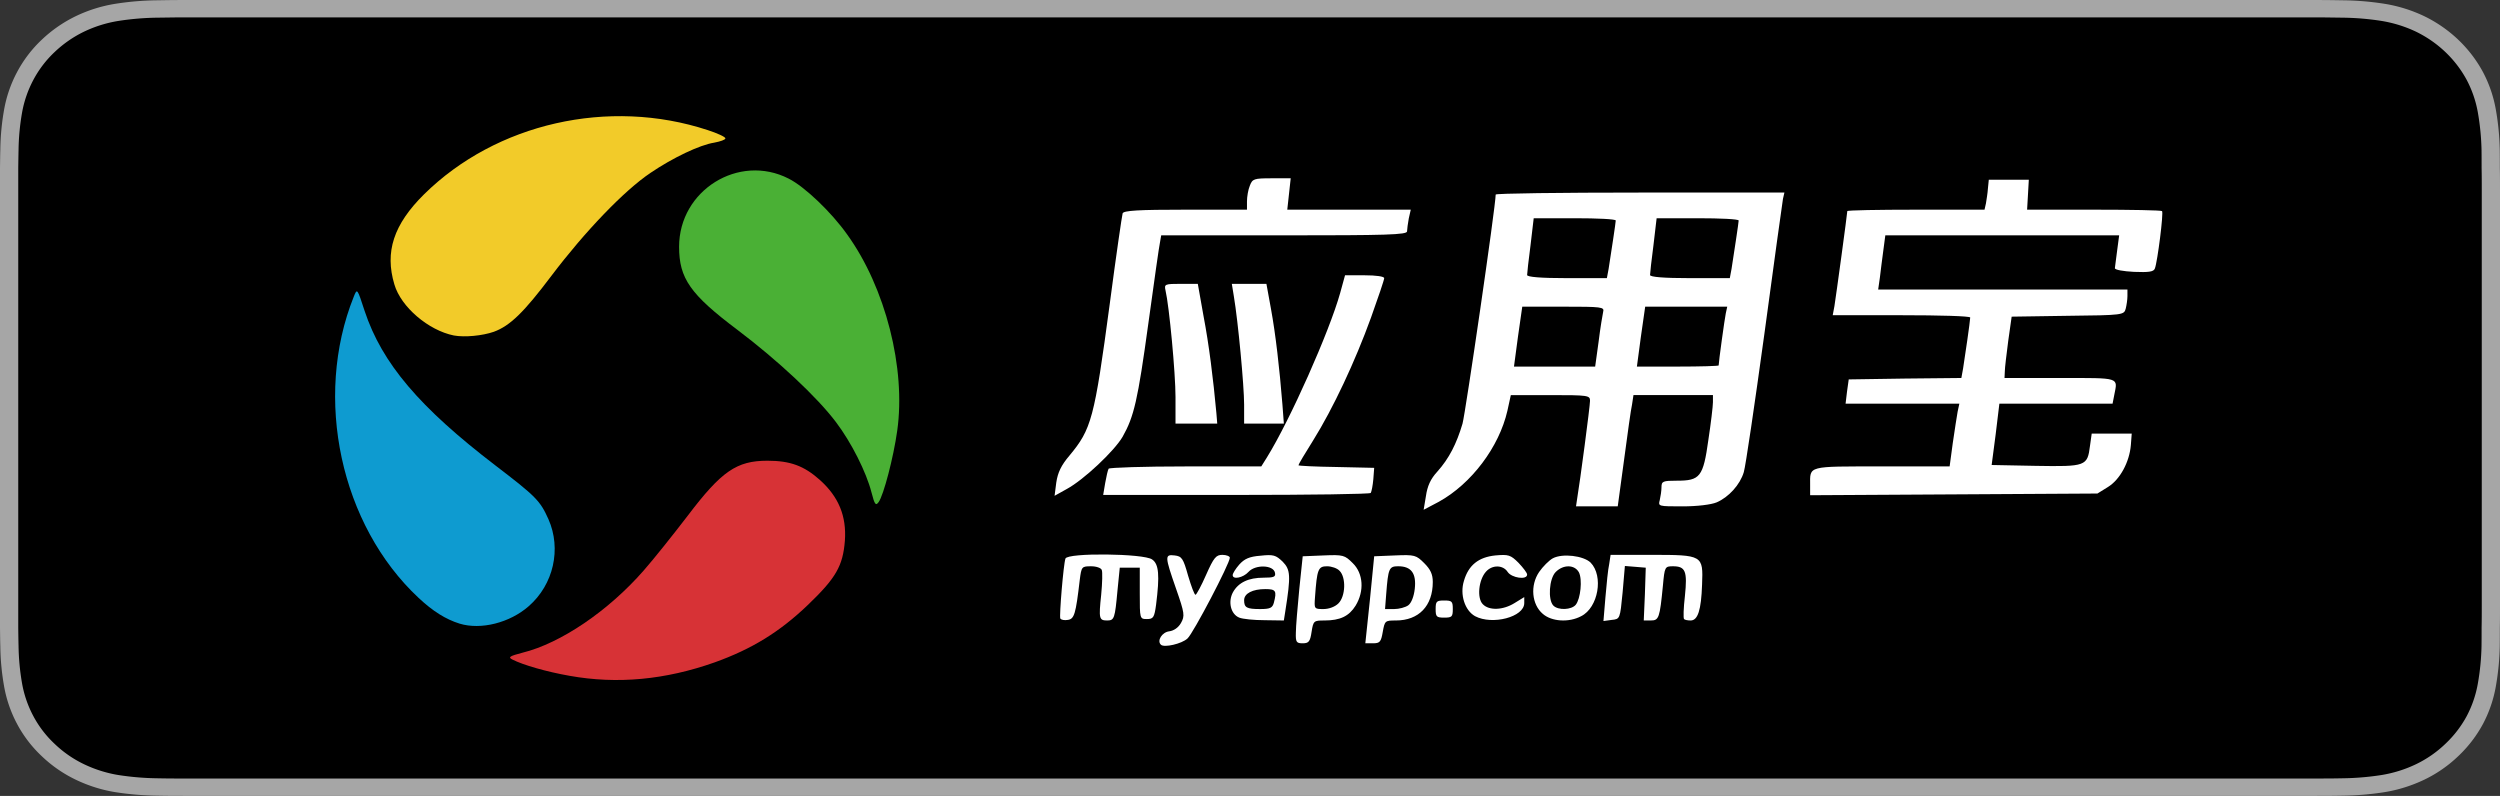 <svg width="245" height="78" fill="none" xmlns="http://www.w3.org/2000/svg"><rect width="100%" height="100%" fill="#333333" stroke="none"/><path d="M225.49 0H19.521c-.75 0-1.492 0-2.241.004-.627.004-1.249.015-1.882.025-1.374.015-2.746.13-4.102.345-1.355.218-2.667.63-3.892 1.222A13.174 13.174 0 0 0 4.09 3.895a12.248 12.248 0 0 0-2.412 3.16 12.45 12.45 0 0 0-1.28 3.712 24.164 24.164 0 0 0-.367 3.904C.012 15.269.01 15.869 0 16.467v45.072c.01.606.012 1.192.031 1.798.016 1.308.139 2.614.367 3.904a12.424 12.424 0 0 0 1.28 3.713 12.154 12.154 0 0 0 2.412 3.148A12.84 12.84 0 0 0 7.404 76.4a14.2 14.2 0 0 0 3.892 1.23c1.356.213 2.728.328 4.103.345.632.014 1.254.021 1.88.021.75.004 1.491.004 2.242.004H225.49c.736 0 1.483 0 2.219-.004.624 0 1.264-.007 1.888-.02a28.483 28.483 0 0 0 4.094-.346 14.42 14.42 0 0 0 3.907-1.23 12.83 12.83 0 0 0 3.311-2.298 12.516 12.516 0 0 0 2.419-3.148 12.434 12.434 0 0 0 1.268-3.713 25.2 25.2 0 0 0 .38-3.904c.008-.606.008-1.192.008-1.798.016-.708.016-1.413.016-2.133v-40.81c0-.715 0-1.423-.016-2.13 0-.597 0-1.197-.008-1.795a25.203 25.203 0 0 0-.38-3.904 12.454 12.454 0 0 0-1.268-3.711c-1.263-2.346-3.267-4.256-5.73-5.46a14.343 14.343 0 0 0-3.907-1.223 27.99 27.99 0 0 0-4.094-.344c-.624-.01-1.264-.021-1.888-.025C226.973 0 226.226 0 225.49 0Z" fill="#A6A6A6"/><path d="M17.29 76.294a85.57 85.57 0 0 1-1.851-.021 27.243 27.243 0 0 1-3.827-.318 12.472 12.472 0 0 1-3.392-1.069 11.062 11.062 0 0 1-2.86-1.982 10.416 10.416 0 0 1-2.09-2.723 10.79 10.79 0 0 1-1.112-3.232 23.086 23.086 0 0 1-.34-3.656c-.014-.411-.03-1.78-.03-1.78V16.467s.018-1.349.03-1.745c.015-1.223.128-2.443.338-3.65.196-1.128.571-2.221 1.113-3.241a10.515 10.515 0 0 1 2.079-2.726 11.387 11.387 0 0 1 2.87-1.994 12.342 12.342 0 0 1 3.386-1.06 27.022 27.022 0 0 1 3.84-.32l1.847-.025h210.408l1.87.025a26.6 26.6 0 0 1 3.805.317c1.189.193 2.342.553 3.421 1.069 2.124 1.042 3.853 2.693 4.944 4.718a10.878 10.878 0 0 1 1.096 3.216c.212 1.217.331 2.447.356 3.68.006.552.006 1.145.006 1.736.016.73.016 1.427.016 2.129v40.81c0 .709 0 1.4-.016 2.097 0 .634 0 1.215-.008 1.813a23.702 23.702 0 0 1-.35 3.614 10.81 10.81 0 0 1-1.106 3.257c-.54.999-1.241 1.91-2.079 2.702a11.09 11.09 0 0 1-2.865 1.994c-1.076.518-2.227.88-3.415 1.072a26.955 26.955 0 0 1-3.827.318c-.6.013-1.228.02-1.838.02l-2.219.005-208.2-.004Z" fill="#000"/><g clip-path="url(#a)"><path d="M139.741 48.617c.14-.978.448-1.677 1.121-2.404 1.148-1.286 1.877-2.712 2.465-4.697.308-1.146 3.25-21.331 3.25-22.45 0-.111 6.359-.195 14.147-.195h14.148l-.141.615c-.056.363-.896 6.318-1.82 13.224-.953 6.933-1.849 13.028-2.018 13.559-.364 1.23-1.484 2.46-2.661 2.963-.532.224-1.905.392-3.334.392-2.381 0-2.409 0-2.241-.615.084-.364.168-.923.168-1.258 0-.587.14-.643 1.513-.643 2.269 0 2.577-.364 3.082-3.998.252-1.65.448-3.327.448-3.69v-.7h-7.788l-.14.923c-.112.475-.449 2.935-.785 5.452l-.616 4.529h-4.09l.112-.755c.28-1.65 1.261-9.058 1.261-9.59 0-.53-.169-.559-3.866-.559h-3.895l-.336 1.538c-.812 3.55-3.53 7.157-6.723 8.918l-1.485.783.224-1.342Zm16.921-15.124c.168-1.37.392-2.684.448-2.936.14-.475-.168-.503-3.894-.503h-4.034l-.42 2.935-.392 2.936h7.956l.336-2.432Zm11.766 2.32c0-.336.588-4.585.701-5.116l.14-.643h-8.041l-.42 2.935-.392 2.936h4.006c2.213 0 4.006-.056 4.006-.112Zm-10.786-9.45c.253-1.621.701-4.556.701-4.752 0-.14-1.821-.224-4.006-.224h-4.034l-.309 2.628c-.196 1.454-.336 2.796-.336 2.936 0 .195 1.345.307 3.922.307h3.894l.168-.895Zm12.047 0c.252-1.621.7-4.556.7-4.752 0-.14-1.821-.224-4.006-.224h-4.034l-.308 2.628c-.196 1.454-.336 2.796-.336 2.936 0 .195 1.344.307 3.922.307h3.894l.168-.895ZM103.518 47.275c.14-.95.476-1.677 1.289-2.628 2.157-2.6 2.437-3.578 3.95-14.873.616-4.697 1.204-8.694 1.26-8.862.084-.28 1.569-.364 6.164-.364h6.023v-.81c0-.448.112-1.147.28-1.538.252-.67.392-.727 2.129-.727h1.877l-.168 1.538-.168 1.537h12.102l-.196.867c-.084.475-.168 1.062-.168 1.258 0 .336-2.017.392-12.046.392h-12.047l-.112.643c-.084.335-.588 3.942-1.148 7.995-1.037 7.549-1.401 9.114-2.522 11.1-.812 1.397-3.81 4.22-5.463 5.115l-1.204.671.168-1.314Z" fill="#fff"/><path d="M108.309 47.331c.112-.615.252-1.258.336-1.398.084-.111 3.474-.223 7.564-.223h7.396l.56-.895c2.269-3.662 6.107-12.3 7.172-16.103l.476-1.733h1.933c1.093 0 1.905.111 1.905.28 0 .167-.588 1.9-1.289 3.857-1.569 4.334-3.726 8.919-5.659 12.022-.812 1.286-1.456 2.376-1.456 2.46 0 .056 1.68.14 3.697.168l3.726.084-.084 1.118c-.056.615-.168 1.202-.252 1.342-.056.112-5.995.195-13.167.195h-13.055l.197-1.174ZM177.393 47.555c0-1.93-.364-1.845 7.004-1.845h6.667l.308-2.293c.196-1.286.392-2.656.476-3.075l.169-.783h-11.15l.14-1.174.168-1.202 5.519-.084 5.519-.056.168-.922c.168-1.035.7-4.697.7-5.005 0-.14-3.025-.224-6.723-.224h-6.752l.168-.894c.168-1.035 1.261-9.086 1.261-9.31 0-.084 3.025-.14 6.723-.14h6.724l.14-.615c.056-.363.168-1.006.196-1.481l.084-.839h3.922l-.084 1.482-.084 1.453h6.556c3.585 0 6.611.056 6.667.14.168.14-.448 4.977-.7 5.62-.112.335-.617.391-2.045.335-1.065-.056-1.877-.196-1.877-.363.028-.14.112-.95.224-1.734l.196-1.481h-22.916l-.196 1.481c-.112.783-.253 1.985-.337 2.656l-.168 1.174H208.489v.643c0 .336-.084.895-.168 1.23-.168.616-.252.643-5.687.7l-5.491.083-.336 2.377c-.168 1.314-.336 2.656-.336 3.019l-.028.615h5.463c5.939 0 5.631-.084 5.295 1.65l-.169.866h-11.093l-.365 3.02-.392 2.991 4.314.084c4.931.084 5.071.028 5.323-1.957l.168-1.202h3.922l-.084 1.118c-.14 1.677-1.064 3.383-2.241 4.11l-1.036.643-14.064.084-14.091.083v-.978Z" fill="#fff"/><path d="M115.2 38.916c0-2.348-.616-8.918-.98-10.456-.141-.615-.056-.643 1.512-.643h1.653l.561 3.16c.532 2.767.952 6.15 1.26 9.505l.084 1.034h-4.09v-2.6ZM121.924 39.643c0-1.817-.589-8.135-1.009-10.624l-.196-1.202h3.39l.448 2.46c.448 2.433.84 5.843 1.121 9.366l.14 1.873h-3.894v-1.873ZM113.771 63.183c-.42-.392.112-1.23.813-1.314.448-.056.896-.364 1.148-.81.392-.7.364-.951-.476-3.356-1.121-3.215-1.121-3.383-.14-3.27.7.083.84.279 1.317 1.984.308 1.035.616 1.873.728 1.873.084 0 .56-.866 1.037-1.957.756-1.705.98-1.957 1.596-1.957.393 0 .729.14.729.28 0 .56-3.586 7.409-4.146 7.912-.561.531-2.298.922-2.606.615ZM126.994 62.009c0-.587.168-2.516.336-4.278l.336-3.215 2.046-.084c1.933-.083 2.073-.028 2.857.755 1.037 1.007 1.149 2.74.28 4.166-.644 1.034-1.513 1.454-3.053 1.454-1.037 0-1.093.028-1.261 1.118-.14.95-.28 1.118-.869 1.118-.616 0-.7-.112-.672-1.034Zm4.174-2.88c.701-.699.757-2.544.112-3.187-.224-.252-.784-.447-1.232-.447-.869 0-.981.28-1.177 3.02-.084 1.145-.084 1.173.813 1.173.56 0 1.148-.223 1.484-.559ZM134.25 58.794l.42-4.278 2.045-.084c1.933-.083 2.073-.028 2.858.755.616.615.84 1.09.84 1.845 0 2.349-1.372 3.775-3.614 3.775-1.064 0-1.092.028-1.288 1.118-.168.978-.28 1.118-.953 1.118h-.756l.448-4.25Zm3.754.53c.308-.223.56-.866.644-1.62.168-1.51-.336-2.21-1.625-2.21-.896 0-.98.197-1.176 2.74l-.112 1.454h.896c.477 0 1.093-.167 1.373-.363ZM103.91 60.61c-.112-.25.308-5.311.504-5.87.196-.587 7.676-.503 8.489.084.672.447.756 1.565.392 4.445-.168 1.258-.28 1.398-.896 1.398-.701 0-.701-.028-.701-2.516v-2.517H109.737l-.224 2.237c-.252 2.74-.308 2.935-1.009 2.935-.784 0-.84-.167-.588-2.516.112-1.146.14-2.264.056-2.432-.056-.195-.532-.363-1.036-.363-.925 0-.953.028-1.121 1.342-.392 3.354-.532 3.83-1.177 3.914-.308.056-.644 0-.728-.14ZM121.447 60.527c-.84-.336-1.12-1.566-.616-2.488.532-.95 1.513-1.426 2.998-1.426 1.008 0 1.204-.084 1.12-.475-.14-.783-1.933-.839-2.605-.084-.505.559-1.541.783-1.541.307 0-.167.28-.615.644-1.034.505-.56.981-.783 2.073-.867 1.289-.14 1.513-.056 2.186.587.756.783.812 1.342.252 4.865l-.14.895-1.877-.028c-1.037 0-2.158-.112-2.494-.252Zm3.39-1.454c.308-1.174.196-1.342-.84-1.342-1.233 0-2.073.42-2.073 1.09 0 .727.252.867 1.568.867.981 0 1.205-.111 1.345-.615ZM144.559 60.387c-1.008-.559-1.512-2.124-1.092-3.466.448-1.538 1.429-2.32 3.081-2.489 1.289-.111 1.485-.056 2.27.727.448.476.84.979.84 1.147 0 .559-1.513.335-1.905-.252-.448-.699-1.513-.727-2.129-.028-.728.81-.896 2.6-.308 3.187.616.643 1.989.587 3.109-.112l.953-.587v.587c0 1.37-3.138 2.18-4.819 1.286ZM151.199 60.163c-1.093-.922-1.261-2.795-.364-4.11.364-.53.98-1.145 1.344-1.341.953-.503 2.998-.252 3.698.42 1.289 1.313.757 4.416-.924 5.255-1.205.643-2.886.531-3.754-.224Zm3.222-.894c.476-.587.672-2.488.308-3.187-.42-.755-1.513-.783-2.269-.028-.645.643-.785 2.74-.225 3.299.477.475 1.765.42 2.186-.084ZM157.334 58.514c.112-1.286.252-2.74.364-3.215l.14-.923h3.978c5.071 0 5.099.028 4.987 2.908-.084 2.516-.42 3.523-1.121 3.523-.28 0-.588-.056-.644-.14-.084-.056-.056-1.09.084-2.265.252-2.432.056-2.907-1.176-2.907-.785 0-.813.056-.981 1.9-.308 3.16-.392 3.411-1.177 3.411h-.7l.112-2.572.084-2.6-1.008-.083-1.037-.084-.224 2.6c-.252 2.6-.252 2.6-1.065 2.684l-.812.111.196-2.348ZM140.693 59.688c0-.755.084-.839.841-.839.756 0 .84.084.84.84 0 .754-.084.838-.84.838-.757 0-.841-.084-.841-.839Z" fill="#fff"/><path d="M85.405 48.254c-.504-1.985-1.989-4.92-3.474-6.878-1.849-2.46-5.715-6.066-9.637-9.03-4.65-3.494-5.743-5.06-5.743-8.163 0-5.536 5.855-9.17 10.73-6.682 1.569.783 4.202 3.299 5.743 5.48 3.754 5.2 5.771 13.14 4.903 19.234-.365 2.628-1.345 6.346-1.821 6.99-.28.39-.393.25-.7-.951Z" fill="#4AB035"/><path d="M55.822 66.23c-2.241-.391-4.566-1.062-5.603-1.593-.448-.224-.308-.336.98-.671 3.755-.923 8.433-4.11 11.879-8.052 1.008-1.146 2.941-3.578 4.314-5.368 3.306-4.361 4.79-5.395 7.816-5.395 2.241 0 3.586.503 5.127 1.873 1.849 1.65 2.633 3.55 2.465 5.954-.196 2.489-.868 3.663-3.642 6.319-2.745 2.628-5.463 4.305-9.133 5.62-4.818 1.704-9.525 2.152-14.203 1.313Z" fill="#D73236"/><path d="M45.035 61.114c-1.344-.42-2.605-1.202-4.006-2.516-7.648-7.13-10.337-19.598-6.36-29.523.337-.838.337-.838 1.065 1.398 1.71 5.144 5.38 9.45 12.831 15.153 3.95 3.02 4.37 3.438 5.183 5.256 1.288 2.907.504 6.402-1.933 8.526-1.85 1.622-4.679 2.349-6.78 1.706Z" fill="#0E9BD0"/><path d="M44.476 32.877c-2.493-.503-5.183-2.795-5.827-5.004-.953-3.187-.084-5.87 2.913-8.834 7.06-6.962 18.098-9.478 27.791-6.29.953.307 1.737.67 1.737.81s-.504.308-1.093.42c-1.428.223-4.062 1.481-6.247 2.963-2.577 1.733-6.415 5.731-9.693 10.064-2.717 3.607-4.062 4.92-5.659 5.508-1.12.391-2.857.56-3.922.363Z" fill="#F2CB29"/></g><defs><clipPath id="a"><path fill="#fff" transform="translate(32.71 11.323)" d="M0 0h179.903v55.355H0z"/></clipPath></defs></svg>